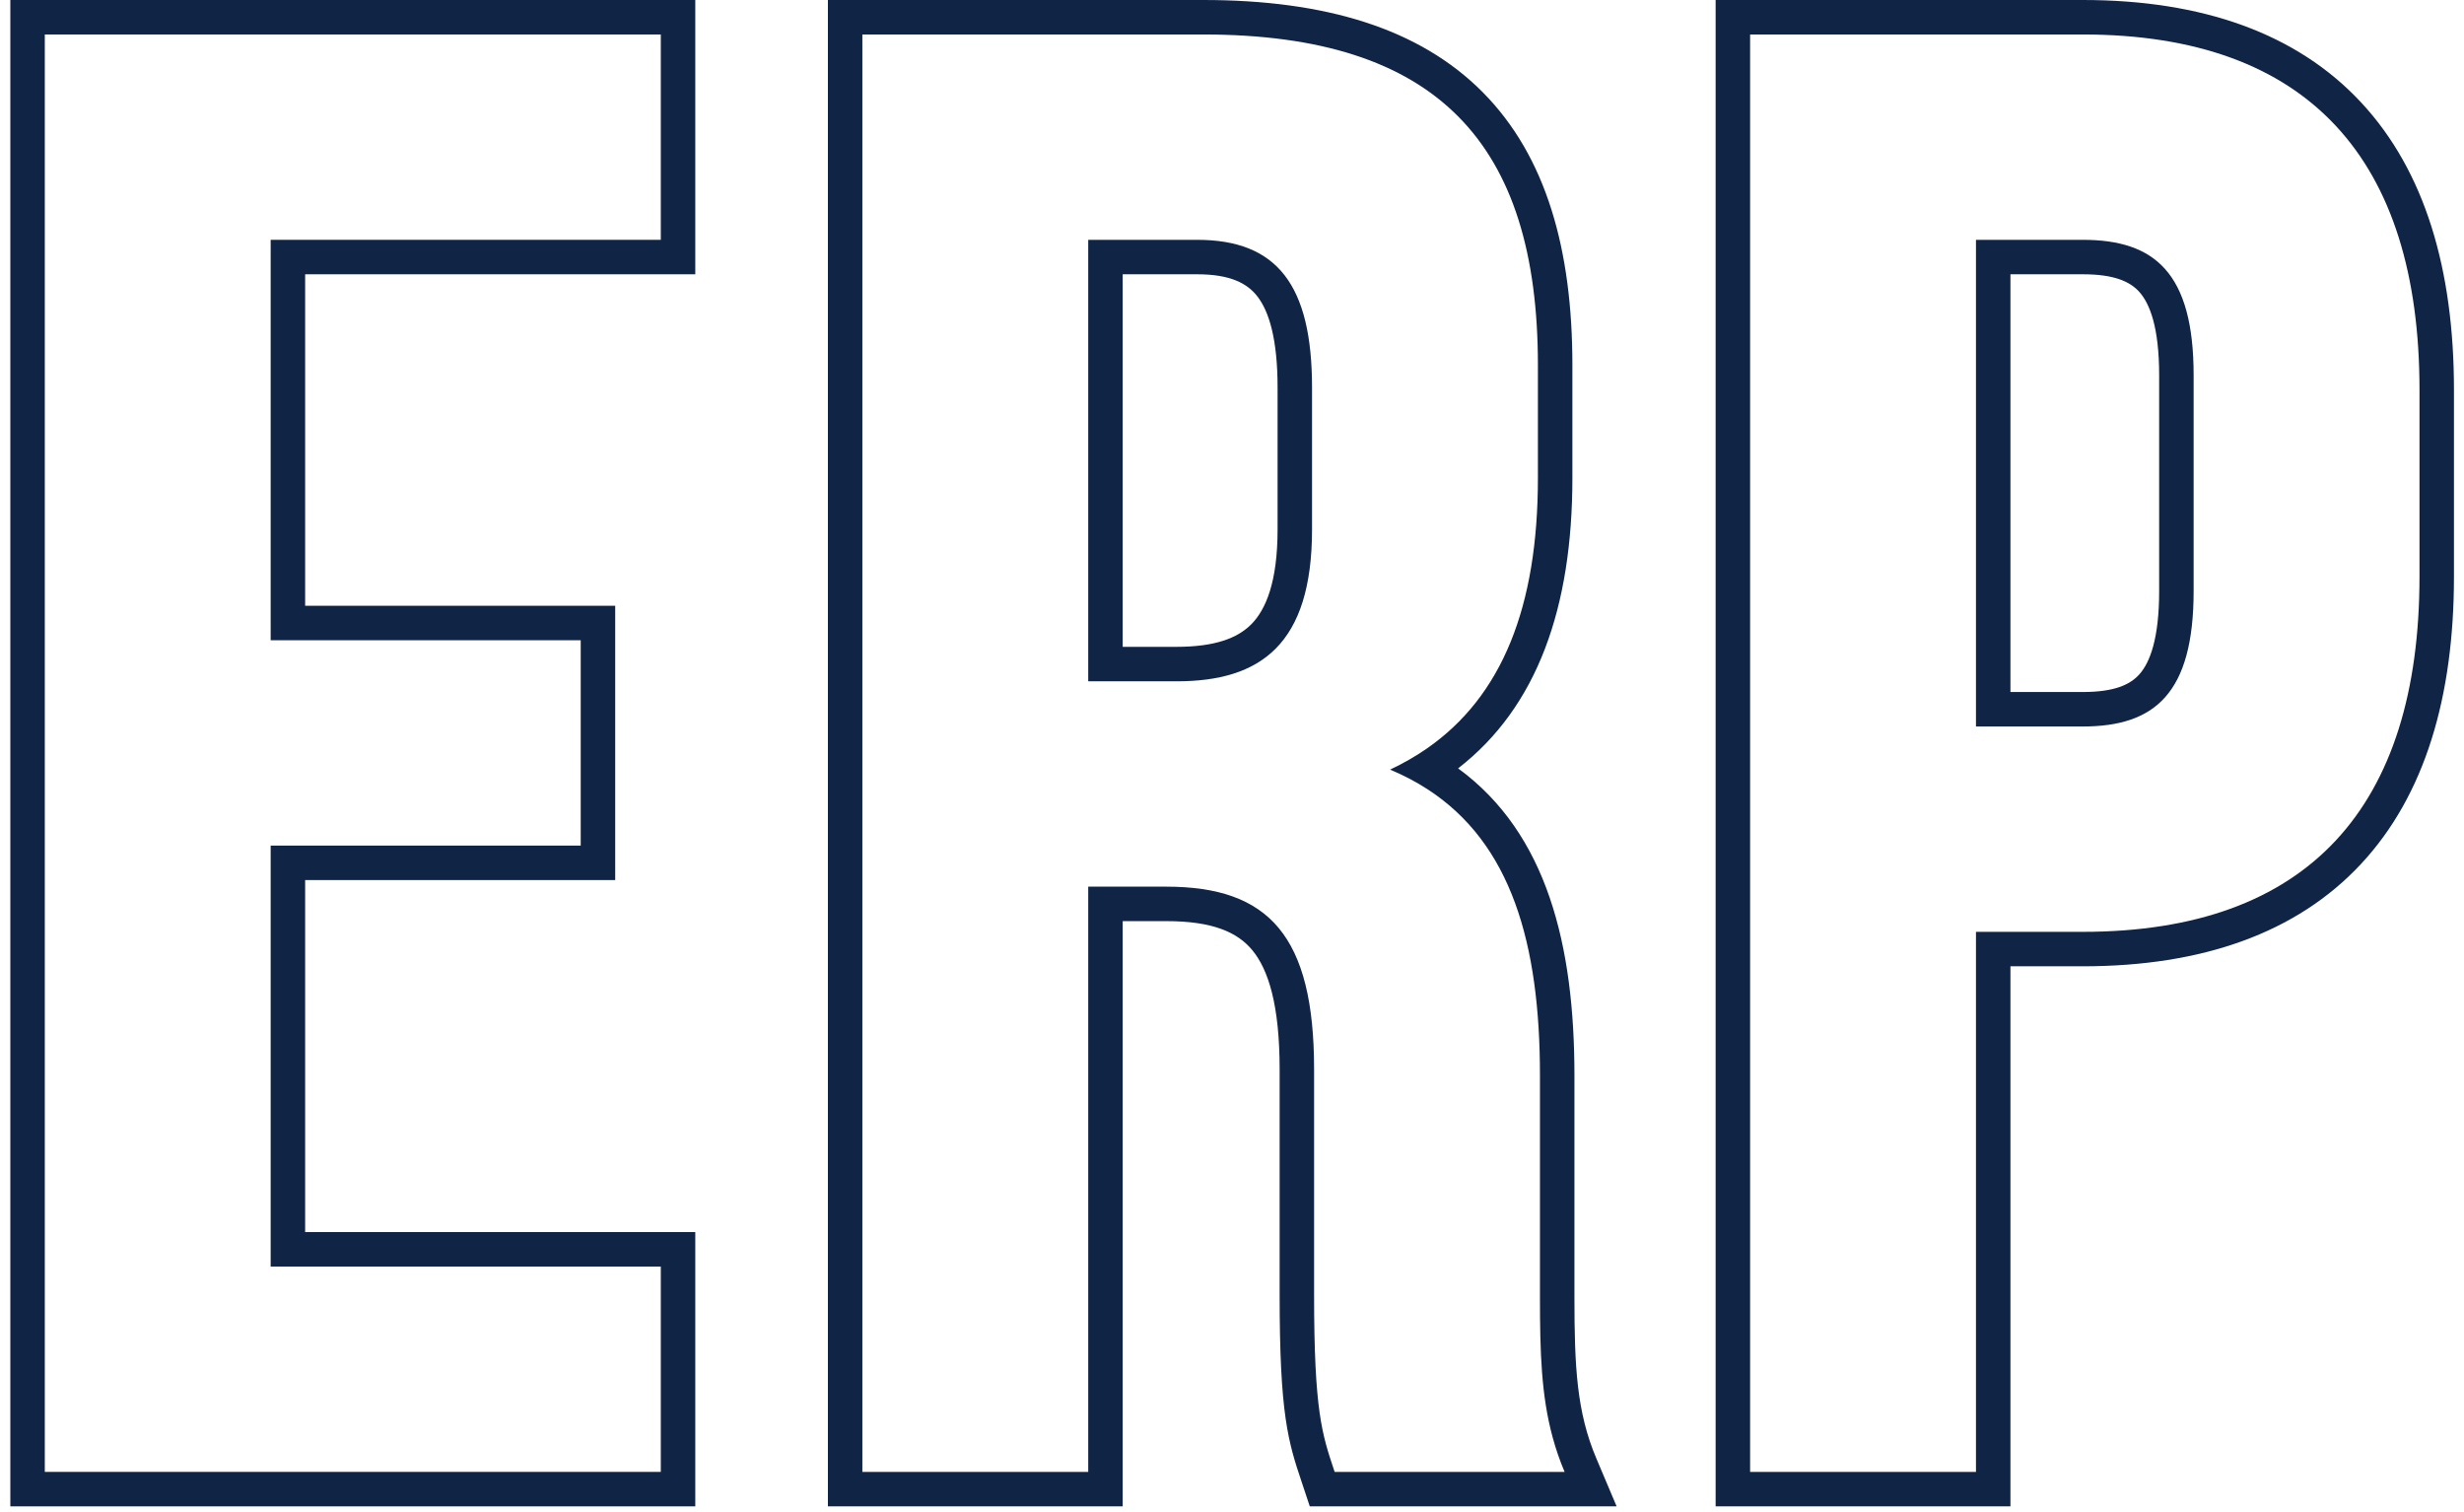 <?xml version="1.0" encoding="UTF-8"?> <svg xmlns="http://www.w3.org/2000/svg" width="132" height="81" viewBox="0 0 132 81" fill="none"><path fill-rule="evenodd" clip-rule="evenodd" d="M32.957 47.143V32.45H16.347V14.693H37.247V0H0.554V80.693H37.247V66H16.347V47.143H32.957ZM35.4 12.847H14.5V34.297H31.11V45.297H14.5V67.847H35.4V78.847H2.4V1.847H35.4V12.847Z" fill="#102446"></path><path fill-rule="evenodd" clip-rule="evenodd" d="M58.298 36.497V12.847H64.128C68.418 12.847 70.288 15.267 70.288 20.767V28.357C70.288 34.517 67.538 36.497 63.028 36.497H58.298ZM60.145 14.693V34.65H63.028C65.054 34.65 66.282 34.201 67.037 33.438C67.8 32.666 68.442 31.208 68.442 28.357V20.767C68.442 18.154 67.983 16.681 67.359 15.877C66.818 15.181 65.918 14.693 64.128 14.693H60.145Z" fill="#102446"></path><path fill-rule="evenodd" clip-rule="evenodd" d="M70.167 80.693L69.709 79.317C69.389 78.361 69.083 77.442 68.873 75.989C68.662 74.523 68.552 72.549 68.552 69.387V57.287C68.552 53.838 67.951 51.937 67.081 50.891C66.286 49.935 64.96 49.343 62.478 49.343H60.145V80.693H44.352V0H64.458C70.978 0 76.036 1.513 79.438 4.947C82.836 8.378 84.235 13.376 84.235 19.557V25.607C84.235 32.534 82.363 37.867 78.113 41.161C82.885 44.647 84.345 50.648 84.345 57.617V69.497C84.345 73.239 84.469 75.647 85.519 78.127L86.605 80.693H70.167ZM76.46 42.269C75.851 41.876 75.189 41.528 74.468 41.227C75.168 40.898 75.819 40.526 76.423 40.108C80.472 37.309 82.388 32.499 82.388 25.607V19.557C82.388 7.677 76.998 1.847 64.458 1.847H46.198V78.847H58.298V47.497H62.478C67.978 47.497 70.398 50.137 70.398 57.287V69.387C70.398 75.55 70.823 76.824 71.465 78.746L71.498 78.847H83.818C83.557 78.23 83.347 77.618 83.179 77C82.566 74.754 82.498 72.43 82.498 69.497V57.617C82.498 50.543 80.962 45.176 76.46 42.269Z" fill="#102446"></path><path fill-rule="evenodd" clip-rule="evenodd" d="M105.856 38.917V12.847H111.576C115.426 12.847 117.516 14.607 117.516 20.107V31.657C117.516 37.157 115.426 38.917 111.576 38.917H105.856ZM107.702 14.693V37.07H111.576C113.253 37.07 114.107 36.686 114.61 36.121C115.165 35.499 115.669 34.242 115.669 31.657V20.107C115.669 17.521 115.165 16.265 114.61 15.642C114.107 15.077 113.253 14.693 111.576 14.693H107.702Z" fill="#102446"></path><path fill-rule="evenodd" clip-rule="evenodd" d="M107.702 80.693H91.909V0H111.576C117.962 0 123.033 1.778 126.484 5.483C129.914 9.164 131.462 14.448 131.462 20.877V30.887C131.462 37.315 129.914 42.599 126.484 46.28C123.033 49.985 117.962 51.763 111.576 51.763H107.702V80.693ZM105.856 49.917H111.576C123.676 49.917 129.616 43.207 129.616 30.887V20.877C129.616 8.557 123.676 1.847 111.576 1.847H93.756V78.847H105.856V49.917Z" fill="#102446"></path></svg> 